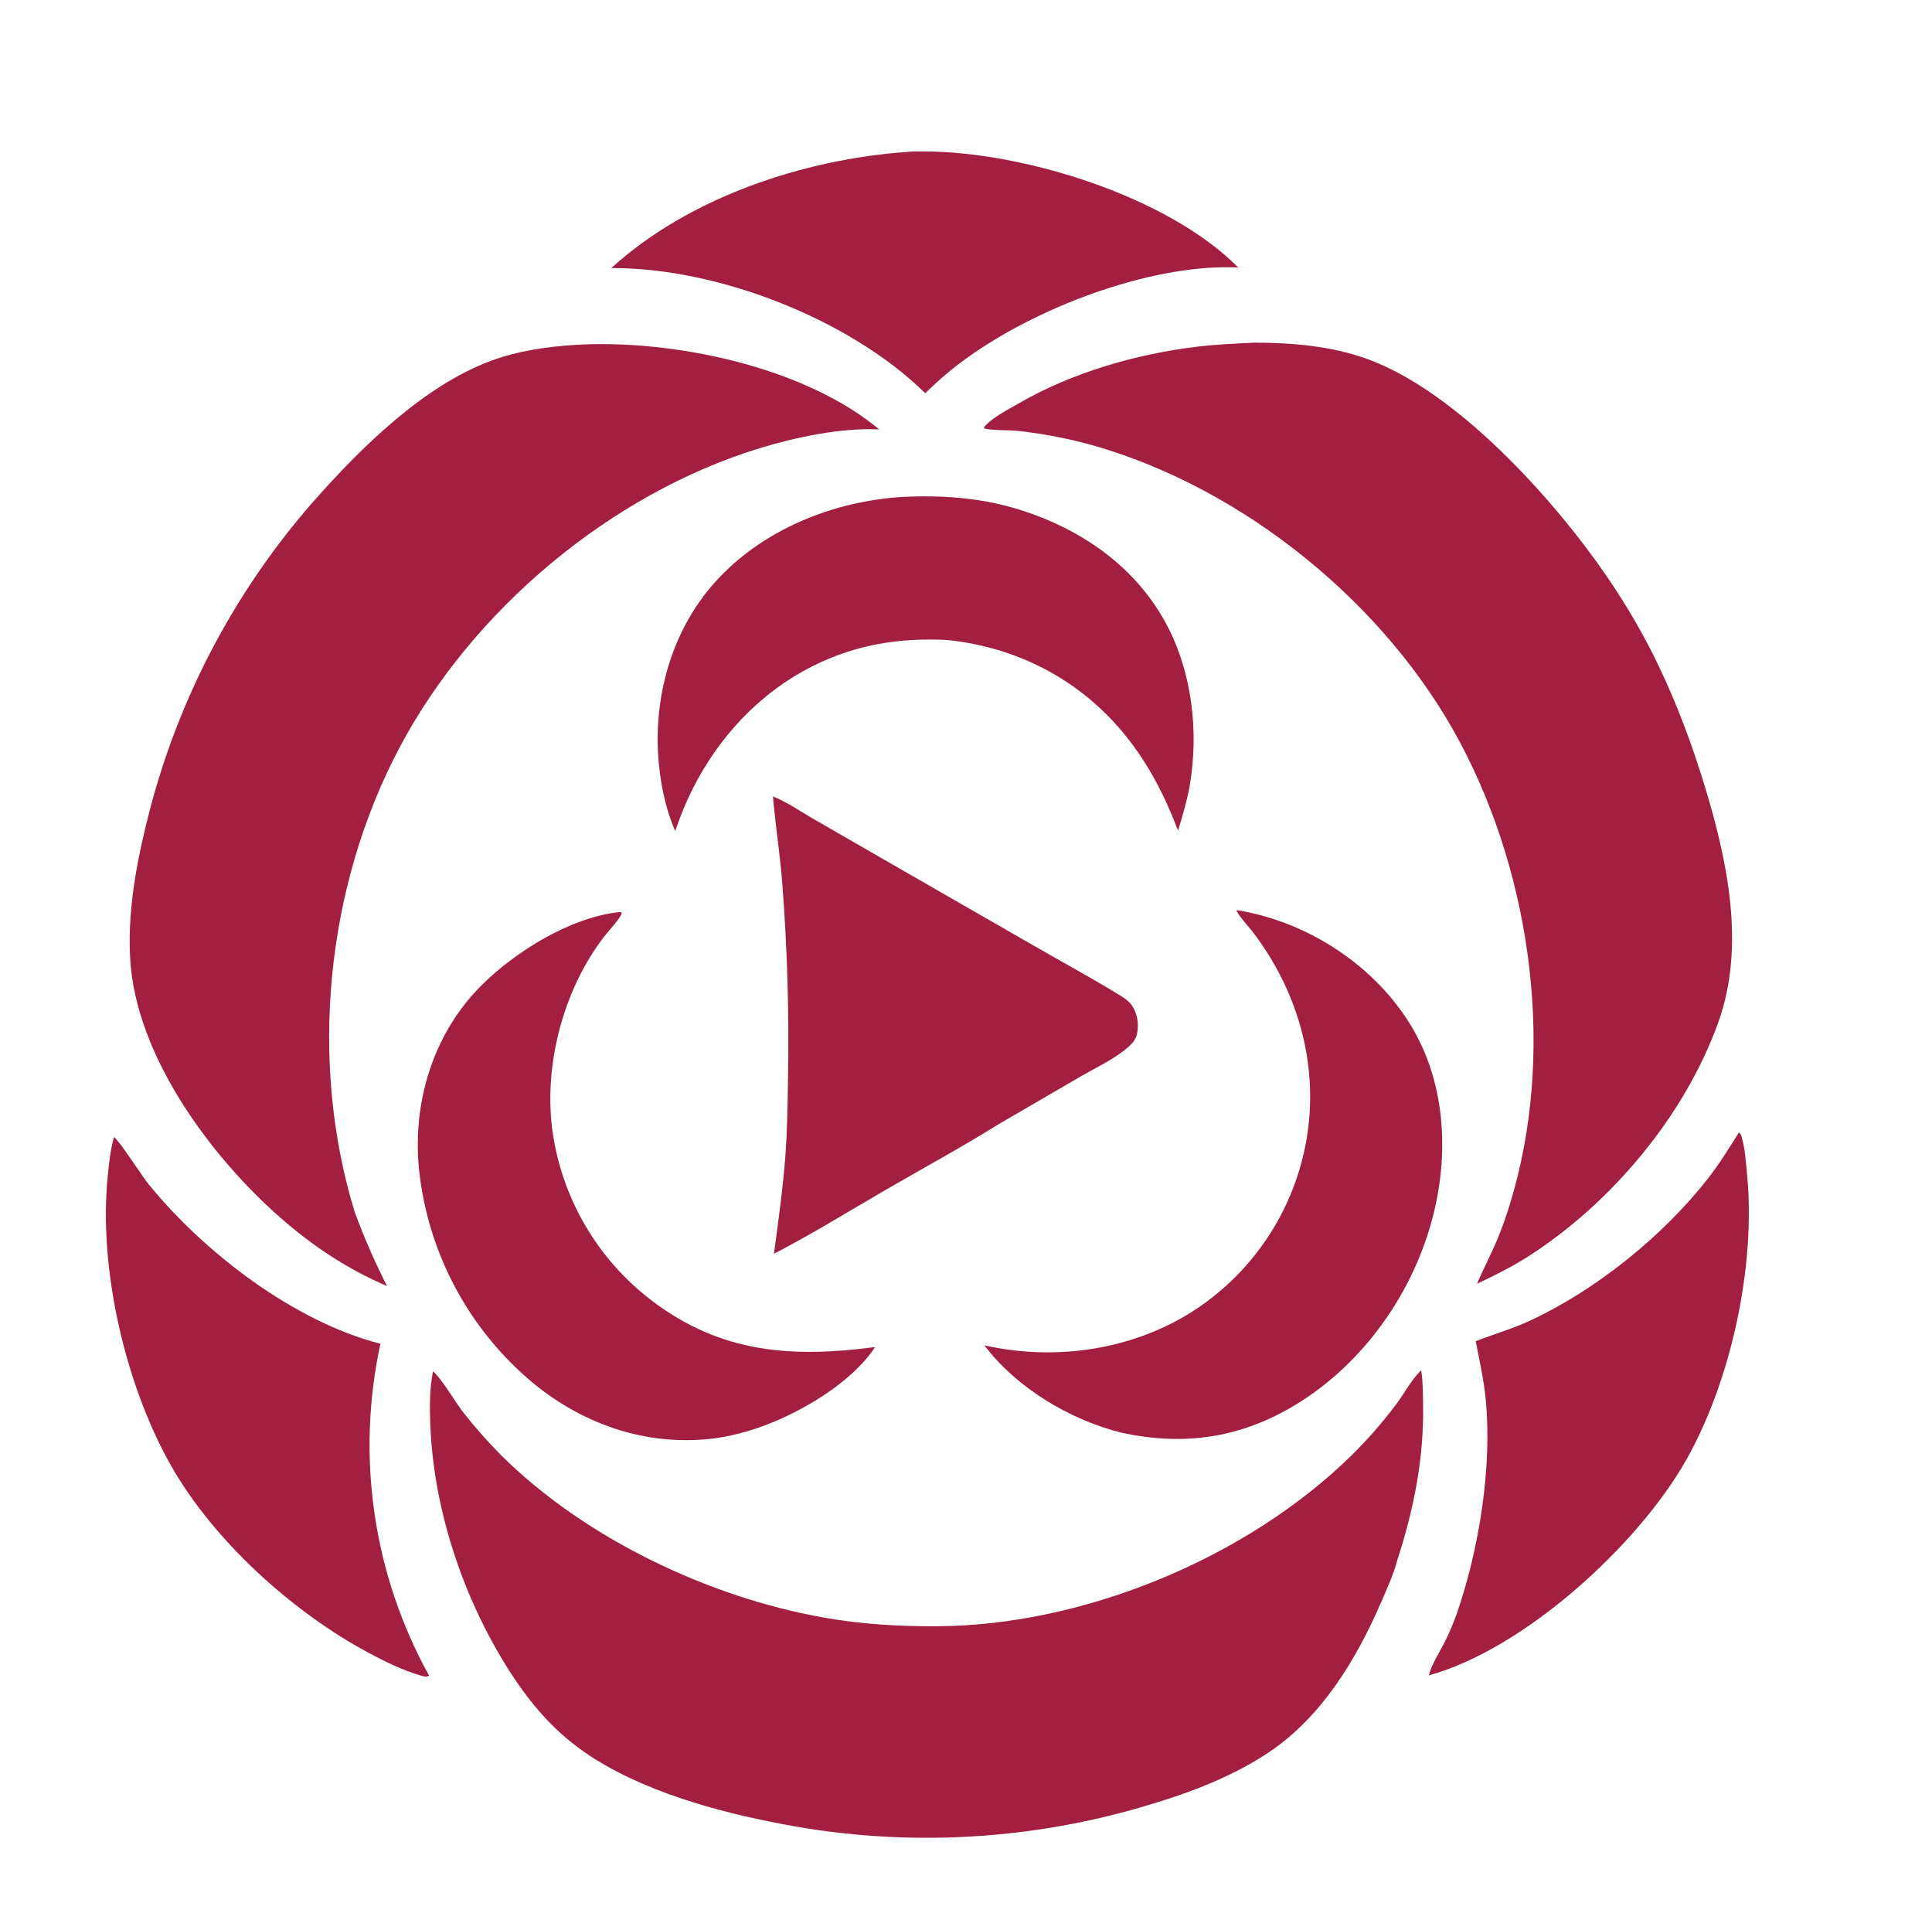 <?xml version="1.0" encoding="utf-8" ?>
<svg xmlns="http://www.w3.org/2000/svg" xmlns:xlink="http://www.w3.org/1999/xlink" width="1016" height="1013">
	<path fill="#A21F41" transform="matrix(1.77 -0.003 0.003 1.771 0 1.696)" d="M269.475 44.6C271.243 44.39 273.134 44.458 274.913 44.47C304.141 44.668 346.905 57.926 367.755 79.088Q367.311 79.056 366.866 79.037C338.672 77.987 298.874 94.015 278.184 112.977L274.688 116.234C252.267 94.144 212.919 78.808 181.473 78.942C204.62 57.958 238.74 46.7 269.475 44.6Z"/>
	<path fill="#A21F41" transform="matrix(1.77 -0.003 0.003 1.771 0 1.696)" d="M516.079 336.136C516.576 336.506 516.692 336.759 516.862 337.338C517.899 340.863 518.12 344.918 518.472 348.58C521.079 375.69 513.652 409.857 500.124 433.541C485.793 458.631 452.037 489.382 423.744 497.117C424.057 494.613 427.469 489.231 428.727 486.612C429.938 484.089 431.083 481.468 432.006 478.825C438.662 459.769 442.608 435.518 440.733 415.411C440.176 409.443 438.899 403.817 437.774 397.953C443.119 395.879 448.53 394.356 453.773 391.942C473.516 382.851 493.313 366.937 506.733 349.923C510.189 345.54 513.087 340.837 516.079 336.136Z"/>
	<path fill="#A21F41" transform="matrix(1.77 -0.003 0.003 1.771 0 1.696)" d="M33.291 336.686C34.811 337.565 41.401 348.004 43.422 350.508C59.846 370.864 86.713 391.591 112.354 398.153Q112.013 399.707 111.707 401.268Q111.402 402.829 111.131 404.396Q110.86 405.964 110.625 407.537Q110.39 409.111 110.19 410.689Q109.99 412.267 109.826 413.849Q109.662 415.431 109.533 417.017Q109.405 418.602 109.312 420.19Q109.219 421.779 109.162 423.368Q109.105 424.958 109.083 426.549Q109.062 428.139 109.076 429.73Q109.091 431.32 109.141 432.91Q109.191 434.5 109.277 436.089Q109.363 437.677 109.485 439.263Q109.606 440.849 109.764 442.432Q109.921 444.015 110.114 445.594Q110.307 447.173 110.535 448.748Q110.764 450.322 111.027 451.891Q111.291 453.459 111.59 455.022Q111.889 456.584 112.223 458.139Q112.557 459.695 112.926 461.242Q113.295 462.789 113.699 464.328Q114.102 465.867 114.541 467.396Q114.979 468.925 115.451 470.444Q115.924 471.963 116.43 473.471Q116.937 474.979 117.477 476.475Q118.017 477.971 118.591 479.455Q119.165 480.939 119.772 482.409Q120.379 483.879 121.019 485.336Q121.659 486.792 122.332 488.234Q123.004 489.675 123.709 491.101Q124.414 492.527 125.151 493.937Q125.888 495.347 126.656 496.74C125.772 497.18 125.129 496.959 124.209 496.694C118.863 495.155 113.534 492.525 108.646 489.893C85.932 477.666 62.372 456.304 49.75 433.657C36.391 409.69 28.591 375.443 31.431 348.137C31.827 344.326 32.231 340.376 33.291 336.686Z"/>
	<path fill="#A21F41" transform="matrix(1.77 -0.003 0.003 1.771 0 1.696)" d="M366.835 269.904C367.898 269.946 368.972 270.206 370.014 270.421C389.07 274.365 407.019 286.162 417.641 302.538C428.155 318.746 429.97 338.877 425.942 357.427C420.859 380.833 406.225 402.716 385.971 415.642C369.049 426.442 351.575 429.199 332.073 424.849C316.822 420.866 301.367 411.587 291.784 398.939C311.853 403.474 333.663 400.738 351.504 390.285Q353.099 389.341 354.647 388.32Q356.194 387.299 357.69 386.204Q359.185 385.108 360.626 383.941Q362.066 382.774 363.447 381.538Q364.829 380.302 366.148 379Q367.468 377.698 368.722 376.333Q369.976 374.968 371.162 373.543Q372.348 372.118 373.463 370.638Q374.578 369.157 375.62 367.623Q376.661 366.089 377.626 364.507Q378.591 362.924 379.478 361.296Q380.364 359.668 381.17 357.999Q381.976 356.329 382.7 354.622Q383.423 352.916 384.062 351.176Q384.701 349.436 385.254 347.666Q385.808 345.897 386.274 344.103C391.737 323.165 387.794 301.4 376.417 283.146Q374.176 279.512 371.562 276.136C370.027 274.192 368.19 272.292 366.964 270.139C366.919 270.062 366.878 269.982 366.835 269.904Z"/>
	<path fill="#A21F41" transform="matrix(1.77 -0.003 0.003 1.771 0 1.696)" d="M268.237 146.997C279.31 146.514 290.469 147.255 301.138 150.413C319.963 155.986 336.688 167.169 346.148 184.778C353.805 199.033 355.828 216.706 353.126 232.584C352.337 237.225 350.944 241.728 349.591 246.227C345.751 236.015 340.771 226.308 333.885 217.81C320.575 201.384 302.007 191.724 281.078 189.511C266.891 188.779 253.856 190.826 241.042 197.246C221.297 207.137 207.063 225.371 200.205 246.139C197.128 238.966 195.609 231.09 195.158 223.312C194.095 205.011 199.649 186.193 211.973 172.427C226.089 156.661 247.344 148.179 268.237 146.997Z"/>
	<path fill="#A21F41" transform="matrix(1.77 -0.003 0.003 1.771 0 1.696)" d="M183.76 270.107L184.294 270.361C184.066 271.759 180.122 275.979 179.031 277.391C166.933 293.044 160.991 315.246 163.53 334.792Q163.78 336.652 164.121 338.497Q164.462 340.343 164.892 342.169Q165.323 343.996 165.843 345.799Q166.363 347.602 166.97 349.378Q167.578 351.154 168.271 352.897Q168.965 354.641 169.743 356.349Q170.522 358.056 171.383 359.724Q172.244 361.391 173.186 363.015Q174.127 364.638 175.147 366.213Q176.167 367.789 177.263 369.312Q178.359 370.835 179.529 372.303Q180.698 373.771 181.938 375.18Q183.178 376.589 184.485 377.935Q185.792 379.282 187.164 380.563Q188.536 381.843 189.969 383.055Q191.402 384.268 192.892 385.408C213.574 401.262 234.786 402.573 259.333 399.387C251.461 411.341 232.708 421.538 219.169 424.914C216.207 425.67 213.259 426.257 210.215 426.574C191.114 428.565 172.904 422.266 158.122 410.266Q157.229 409.529 156.354 408.771Q155.479 408.013 154.623 407.234Q153.767 406.455 152.93 405.656Q152.093 404.856 151.276 404.037Q150.458 403.217 149.661 402.378Q148.864 401.539 148.087 400.681Q147.31 399.822 146.555 398.946Q145.799 398.069 145.065 397.174Q144.331 396.279 143.619 395.367Q142.906 394.454 142.216 393.525Q141.526 392.595 140.859 391.65Q140.192 390.704 139.548 389.742Q138.904 388.78 138.283 387.803Q137.663 386.826 137.066 385.834Q136.469 384.842 135.897 383.836Q135.324 382.83 134.777 381.811Q134.229 380.791 133.706 379.759Q133.183 378.726 132.685 377.681Q132.187 376.636 131.714 375.58Q131.242 374.523 130.795 373.455Q130.349 372.387 129.928 371.309Q129.508 370.23 129.113 369.142Q128.719 368.054 128.351 366.957Q127.983 365.859 127.642 364.753Q127.301 363.647 126.987 362.533Q126.673 361.419 126.386 360.298Q126.099 359.176 125.839 358.048Q125.579 356.92 125.347 355.787Q125.114 354.653 124.909 353.513Q124.705 352.374 124.527 351.23Q124.35 350.087 124.201 348.939Q124.051 347.791 123.93 346.64C122.109 328.712 126.892 310.377 138.431 296.34C148.386 284.23 167.798 271.646 183.76 270.107Z"/>
	<path fill="#A21F41" transform="matrix(1.77 -0.003 0.003 1.771 0 1.696)" d="M229.249 235.878C233.195 237.406 237.145 240.171 240.808 242.301L261.627 254.335L306.693 280.326C315.305 285.287 324.101 290.066 332.553 295.29C333.923 296.137 335.023 296.95 335.926 298.32C337.505 300.715 337.928 304.089 337.229 306.852C336.748 308.752 334.876 310.379 333.37 311.534C329.475 314.523 324.635 316.789 320.372 319.249L295.837 333.465C285.061 340.164 273.778 346.247 262.784 352.594C251.7 358.992 240.687 365.779 229.32 371.651C230.639 361.831 232.05 352.153 232.784 342.256C233.346 334.674 233.453 327.043 233.584 319.442Q234.154 290.678 232.002 261.988C231.358 253.236 229.982 244.6 229.249 235.878Z"/>
	<path fill="#A21F41" transform="matrix(1.77 -0.003 0.003 1.771 0 1.696)" d="M372.656 101.398C383.857 101.457 395.233 102.412 405.843 106.234C432.667 115.898 461.531 148.123 477.273 171.21C482.995 179.601 488.312 188.766 492.655 197.95C498.085 209.432 502.404 221.09 506.082 233.225C512.827 255.48 518.176 280.817 510.004 303.416C499.99 331.108 478.287 356.906 453.584 372.712C448.655 375.866 443.473 378.403 438.19 380.902C440.315 375.916 442.904 371.198 444.897 366.134Q446.685 361.621 448.093 356.975C461.671 312.902 454.876 260.654 433.413 220.18C411.682 179.202 369.532 144.864 324.97 131.942Q313.89 128.804 302.448 127.5C299.686 127.182 294.413 127.394 292.197 126.715C292.176 126.151 292.089 126.387 292.518 125.932C294.992 123.299 299.211 121.195 302.345 119.384C318.227 110.203 337.276 104.745 355.431 102.573C361.143 101.89 366.914 101.663 372.656 101.398Z"/>
	<path fill="#A21F41" transform="matrix(1.77 -0.003 0.003 1.771 0 1.696)" d="M127.956 406.383C130.372 408.305 134.574 415.518 136.821 418.442Q142.13 425.221 148.183 431.345C173.018 456.035 209.725 473.577 244.038 479.693C255.323 481.705 266.434 482.361 277.882 482.302C321.292 482.08 369.469 462.265 400.572 432.029Q408.027 424.746 414.279 416.407C416.582 413.312 418.605 409.466 421.333 406.776C421.407 406.704 421.483 406.634 421.558 406.563C422.071 409.792 422.036 413.196 422.096 416.463C422.391 432.548 419.341 447.693 414.35 462.939C413.284 467.097 411.241 471.497 409.523 475.435C402.163 492.306 391.899 509.296 376.32 519.75C365.44 527.051 352.692 531.841 340.187 535.528Q336.789 536.545 333.361 537.455Q329.933 538.366 326.478 539.169Q323.024 539.973 319.546 540.669Q316.068 541.365 312.57 541.952Q309.072 542.54 305.557 543.018Q302.043 543.496 298.515 543.865Q294.988 544.234 291.45 544.493Q287.913 544.753 284.369 544.902Q280.825 545.051 277.279 545.089Q273.732 545.128 270.186 545.057Q266.639 544.985 263.097 544.804Q259.555 544.622 256.02 544.331Q252.485 544.039 248.961 543.638Q245.437 543.236 241.927 542.726Q238.417 542.215 234.925 541.595Q231.432 540.976 227.961 540.248C208.696 536.395 185.425 529.503 169.718 517.249C162.635 511.723 156.904 505.027 151.952 497.576C137.552 475.908 128.167 448.601 127.146 422.547C126.936 417.191 126.898 411.655 127.956 406.383Z"/>
	<path fill="#A21F41" transform="matrix(1.77 -0.003 0.003 1.771 0 1.696)" d="M170.905 101.711C199.515 100.06 238.586 108.193 261.008 126.974C249.896 126.362 236.134 129.239 225.508 132.473C181.125 145.983 140.016 180.376 118.278 221.28C96.344 262.552 91.132 314.364 104.779 359.041C107.57 366.654 110.677 373.802 114.352 381.035C102.674 376.042 92.185 369.057 82.671 360.676C61.863 342.345 39.906 312.553 38.214 284.01C37.44 270.95 39.69 257.479 42.784 244.831Q43.578 241.49 44.474 238.174Q45.37 234.858 46.366 231.571Q47.362 228.284 48.459 225.029Q49.555 221.774 50.749 218.554Q51.944 215.334 53.237 212.152Q54.529 208.97 55.918 205.829Q57.307 202.688 58.791 199.59Q60.275 196.493 61.853 193.442Q63.431 190.392 65.101 187.39Q66.771 184.389 68.532 181.44Q70.293 178.491 72.142 175.598Q73.993 172.704 75.93 169.868Q77.867 167.032 79.89 164.256Q81.913 161.48 84.019 158.768Q86.126 156.055 88.314 153.408Q90.503 150.76 92.771 148.181C106.784 132.359 125.588 113.763 145.763 106.379C153.852 103.419 162.348 102.229 170.905 101.711Z"/>
</svg>
